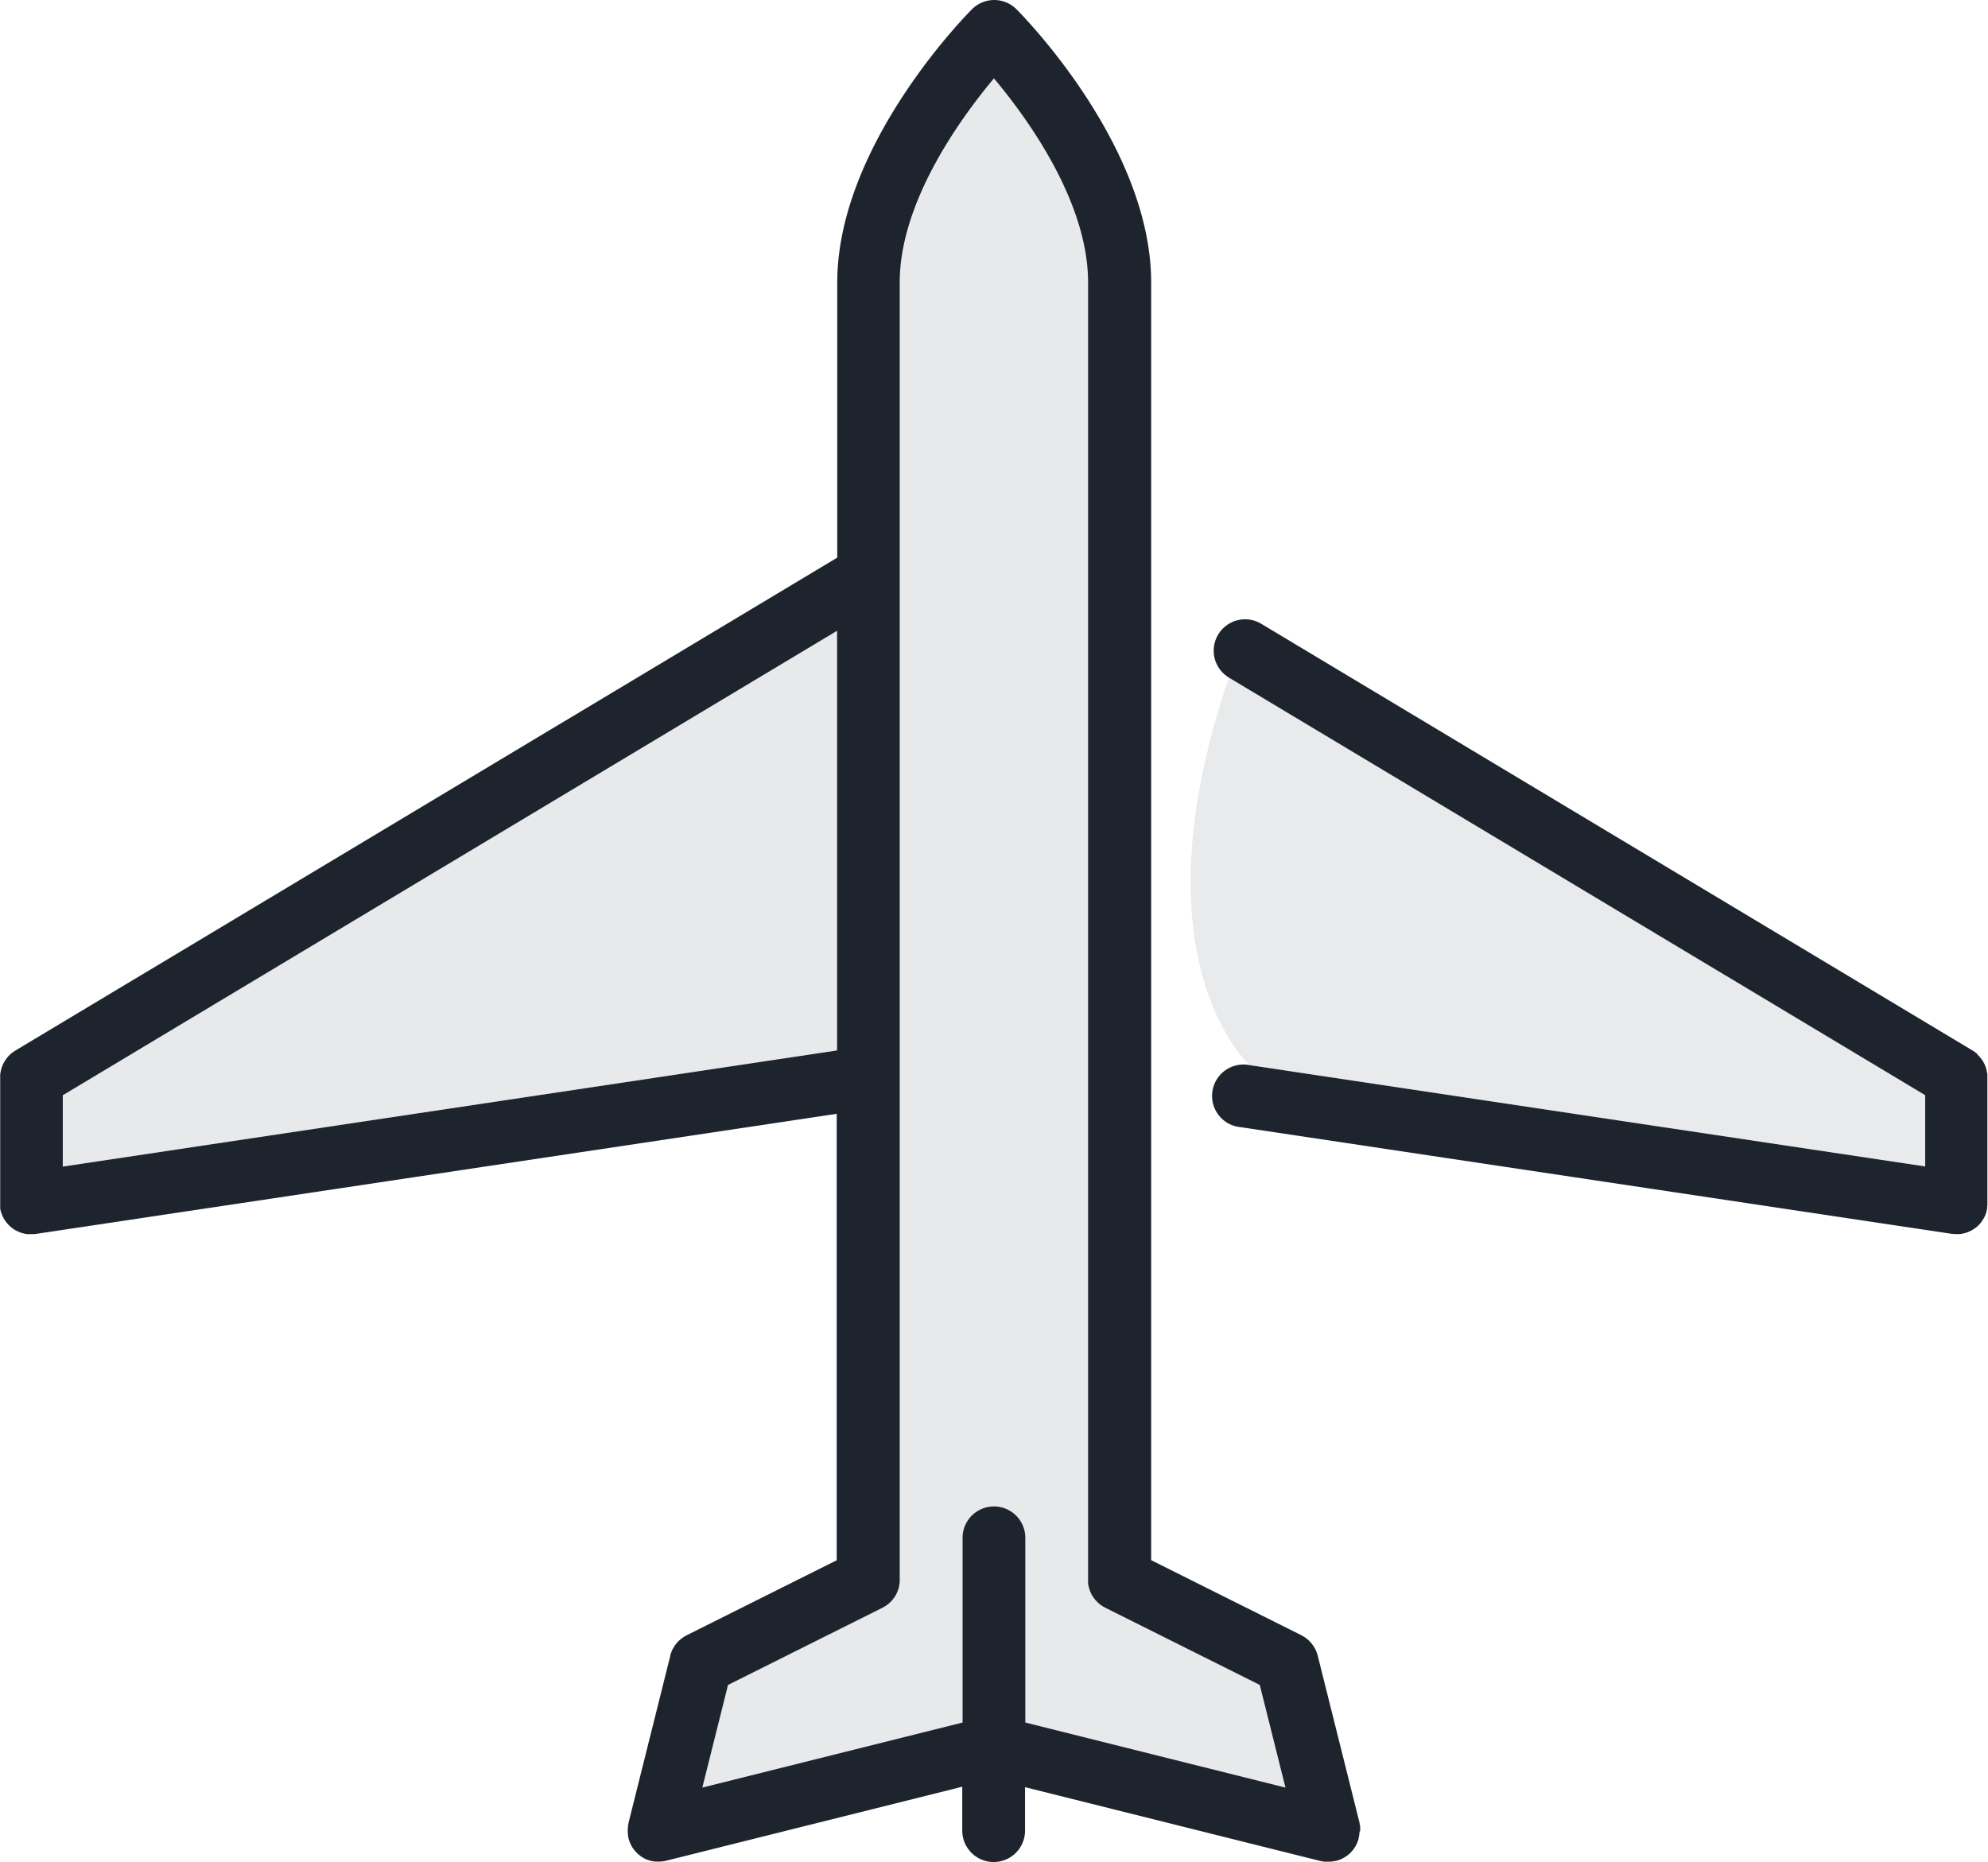 <svg id="Capa_1" data-name="Capa 1" xmlns="http://www.w3.org/2000/svg" viewBox="0 0 609.27 570.79"><defs><style>.cls-1,.cls-2{fill:#1d242e;}.cls-2,.cls-3{opacity:0.1;}</style></defs><title>personal</title><path class="cls-1" d="M1001.45,629c0-.3,0-.6,0-.9,0-.1,0-.2,0-.29a9.61,9.61,0,0,0-.2-1.11v-.06l0-.07-12.81-51.21c0-.11-.07-.22-.1-.33s-.09-.33-.15-.49-.12-.31-.18-.46-.11-.27-.17-.4-.15-.32-.24-.47l-.19-.36-.28-.44-.24-.35-.3-.38-.3-.36-.31-.33-.35-.35-.32-.28-.4-.32-.37-.26-.4-.27-.45-.25-.3-.17-46-23V154.48s0,0,0-.06c0-42-39.61-82.07-41.3-83.75a9.62,9.62,0,0,0-13.6,0c-1.69,1.69-41.3,41.78-41.3,83.76v84.35L589.27,389.9l-.18.12-.47.31-.34.25-.38.32-.34.31-.33.33-.31.35-.3.38-.25.34c-.11.15-.2.3-.3.46l-.18.3c-.1.18-.2.37-.29.55l-.12.25c-.09.2-.18.41-.26.63l-.08.23c-.07.21-.14.43-.2.65l-.07.26c0,.2-.09.41-.12.61s0,.23-.05.35,0,.36-.05.53,0,.31,0,.47,0,.17,0,.26v38.47c0,.07,0,.13,0,.19s0,.35,0,.53,0,.33,0,.49,0,.14,0,.21,0,.15,0,.23.07.36.11.54.07.27.1.4.1.34.16.51.1.28.15.41.12.3.19.45.13.29.2.42l.21.39.26.42.24.35.3.4.27.33.33.36.32.32.34.31.37.3.34.26.42.28.35.21.46.24.37.18.47.2.41.15.46.14.47.12.43.09.52.08.42,0,.55,0h.44l.5,0,.52-.05.2,0,245.49-36.83V546.12l-46,23-.26.15-.49.28-.4.27-.36.25-.43.35-.28.25-.41.4-.25.26-.36.44-.23.3c-.11.15-.21.3-.31.46l-.21.33c-.1.16-.18.33-.27.49l-.17.34c-.09.18-.16.37-.23.56l-.12.3c-.08.22-.14.44-.21.67,0,.06,0,.12-.06.19l0,.14v.05l-12.75,51,0,.08v0l0,.08c-.07.28-.12.56-.17.85,0,.09,0,.18,0,.28s-.05.44-.06.66,0,.3,0,.45,0,.32,0,.49,0,.42.06.63,0,.2,0,.3c0,.29.1.57.17.85l0,.08h0a9.6,9.6,0,0,0,.64,1.8c.12.25.25.48.39.72l.05.1c.13.21.27.41.41.61l.11.16c.12.17.26.32.39.48l.21.25.33.33c.11.12.22.23.34.34l.24.2c.16.14.32.27.49.4l.15.1c.21.15.41.29.63.42l0,0a9.86,9.86,0,0,0,1.25.62l.39.16.1,0c.27.09.55.18.82.25h.08a9.39,9.39,0,0,0,1.07.19l.32,0c.28,0,.57,0,.86,0h.32a9.31,9.31,0,0,0,1.09-.09l.34-.07c.2,0,.4-.07.6-.12l90.66-22.66V629a9.62,9.62,0,1,0,19.24,0V615.68l90.57,22.64.08,0h0a9.34,9.34,0,0,0,1.11.2l.3,0c.29,0,.59,0,.89,0h.3a9.53,9.53,0,0,0,1.1-.09l.32-.06c.21,0,.42-.07.62-.12l.13,0c.26-.07.52-.16.77-.25l.47-.17c.21-.09.42-.2.62-.3s.35-.17.52-.27.33-.22.49-.32.37-.24.55-.37.4-.34.6-.52.22-.18.32-.28h0c.1-.1.19-.22.28-.32s.36-.39.52-.59.25-.36.37-.55.22-.32.32-.48.18-.35.27-.53.21-.4.3-.61.11-.32.17-.48.18-.5.24-.76l0-.13c.05-.22.09-.43.13-.65s0-.19.06-.29a9.49,9.49,0,0,0,.09-1.11C1001.46,629.21,1001.46,629.11,1001.45,629ZM603.83,425.45V403.59L841.13,261.2V389.85Zm295,170.41V539.24a9.62,9.62,0,1,0-19.24,0v56.62L799.84,615.8l7.87-31.46,47.35-23.67.08-.05a9.53,9.53,0,0,0,1.15-.69l.26-.19a9.6,9.6,0,0,0,.91-.78l.1-.09.09-.11a9.75,9.75,0,0,0,.74-.87l.22-.29a9.55,9.55,0,0,0,.65-1.06l.11-.23a9.5,9.5,0,0,0,.45-1.06l.07-.2a9.34,9.34,0,0,0,.31-1.24c0-.11,0-.22.05-.33a9.55,9.55,0,0,0,.09-1c0-.11,0-.21,0-.32s0,0,0,0V154.42c0-24.6,18.52-50.17,28.87-62.54,10.35,12.34,28.83,37.83,28.85,62.5,0,0,0,0,0,0V552.06s0,.09,0,.13,0,.38,0,.56,0,.28,0,.42,0,.3.07.46.05.34.09.5.06.23.09.34.1.39.16.58l.1.28c.07.2.15.4.23.59l.14.29c.09.18.17.36.27.53l.22.36c.09.14.17.28.26.41s.21.28.32.42l.24.31c.12.15.26.29.39.43l.24.25c.13.13.27.25.41.37l.3.26.38.29.4.28.34.2.51.29.11.06,47.35,23.67,7.87,31.46Z" transform="translate(-584.59 -67.85)"/><polygon class="cls-2" points="256.54 193.35 19.24 335.75 19.24 357.6 256.54 322 256.54 193.35"/><path class="cls-2" d="M923.41,560.67l-.11-.06-.51-.29-.34-.2-.4-.28-.38-.29-.3-.26c-.14-.12-.28-.24-.41-.37l-.24-.25c-.13-.14-.26-.28-.39-.43l-.24-.31c-.11-.14-.22-.28-.32-.42s-.17-.28-.26-.41l-.22-.36c-.1-.17-.18-.35-.27-.53l-.14-.29c-.08-.19-.16-.39-.23-.59l-.1-.28c-.06-.19-.11-.38-.16-.58s-.06-.23-.09-.34-.06-.33-.09-.5-.05-.3-.07-.46,0-.28,0-.42,0-.38,0-.56,0-.09,0-.13V154.42s0,0,0,0c0-24.67-18.5-50.16-28.85-62.5-10.35,12.37-28.87,37.95-28.87,62.54V552.06s0,0,0,0,0,.21,0,.32a9.55,9.55,0,0,1-.09,1c0,.11,0,.22-.05.33a9.34,9.34,0,0,1-.31,1.24l-.07.2a9.5,9.5,0,0,1-.45,1.06l-.11.23a9.55,9.55,0,0,1-.65,1.06l-.22.29a9.75,9.75,0,0,1-.74.87l-.09.11-.1.09a9.6,9.6,0,0,1-.91.78l-.26.19a9.53,9.53,0,0,1-1.15.69l-.08.05L807.7,584.34l-7.87,31.46,79.77-19.94V539.23a9.62,9.62,0,1,1,19.24,0v56.62l79.77,19.94-7.87-31.46Z" transform="translate(-584.59 -67.85)"/><path class="cls-1" d="M1190.54,390.89l-.36-.3-.35-.26-.46-.31-.18-.12L971.13,259.06a9.62,9.62,0,0,0-9.9,16.5l213.38,128v21.85l-207-31.05a9.62,9.62,0,1,0-2.85,19l218.05,32.71h.17c.24,0,.49.05.74.07l.39,0h.13c.2,0,.39,0,.58,0l.37,0a9.68,9.68,0,0,0,1-.16l.27-.07c.25-.06.5-.13.75-.21l.33-.12c.22-.08.44-.17.65-.26l.32-.15.61-.34.3-.18c.2-.13.4-.27.6-.42l.25-.18a9.58,9.58,0,0,0,.75-.67l0,0,0,0a9.58,9.58,0,0,0,.83-1l.18-.25a9.35,9.35,0,0,0,.67-1.1l.11-.23a9.8,9.8,0,0,0,.49-1.19l0-.11a9.54,9.54,0,0,0,.32-1.37s0-.09,0-.13,0-.13,0-.2,0-.34.05-.51,0-.34,0-.5,0-.14,0-.21V398.15c0-.08,0-.15,0-.23s0-.35,0-.52,0-.31-.05-.47,0-.28-.07-.43-.07-.35-.1-.53l-.09-.36c-.05-.19-.1-.37-.17-.55l-.12-.34c-.07-.17-.13-.35-.21-.52l-.17-.36c-.08-.15-.15-.3-.24-.45l-.24-.39-.25-.37-.31-.41-.26-.31-.36-.39-.29-.29Z" transform="translate(-584.59 -67.85)"/><g class="cls-3"><path class="cls-1" d="M1189.36,390l-.18-.12" transform="translate(-584.59 -67.85)"/><path class="cls-1" d="M1190.54,390.9" transform="translate(-584.59 -67.85)"/><path class="cls-1" d="M1191.2,391.53" transform="translate(-584.59 -67.85)"/><path class="cls-1" d="M1193,394.22l-.17-.36c-.08-.15-.15-.3-.24-.45l-.24-.39-.25-.37" transform="translate(-584.59 -67.85)"/><path class="cls-1" d="M1193.77,396.93c0-.14,0-.28-.07-.43s-.07-.35-.1-.53l-.09-.36" transform="translate(-584.59 -67.85)"/><path class="cls-1" d="M1193.85,436.83" transform="translate(-584.59 -67.85)"/><path class="cls-1" d="M1191,443.42l0,0" transform="translate(-584.59 -67.85)"/><path class="cls-1" d="M1190,444.29" transform="translate(-584.59 -67.85)"/><path class="cls-1" d="M1188.53,445.23" transform="translate(-584.59 -67.85)"/><path class="cls-1" d="M1184.11,446.24" transform="translate(-584.59 -67.85)"/><path class="cls-1" d="M1183,446.15" transform="translate(-584.59 -67.85)"/><path class="cls-1" d="M961.23,275.56l213.38,128v21.85l-207-31.05S931.49,362.56,961.23,275.56Z" transform="translate(-584.59 -67.85)"/></g></svg>